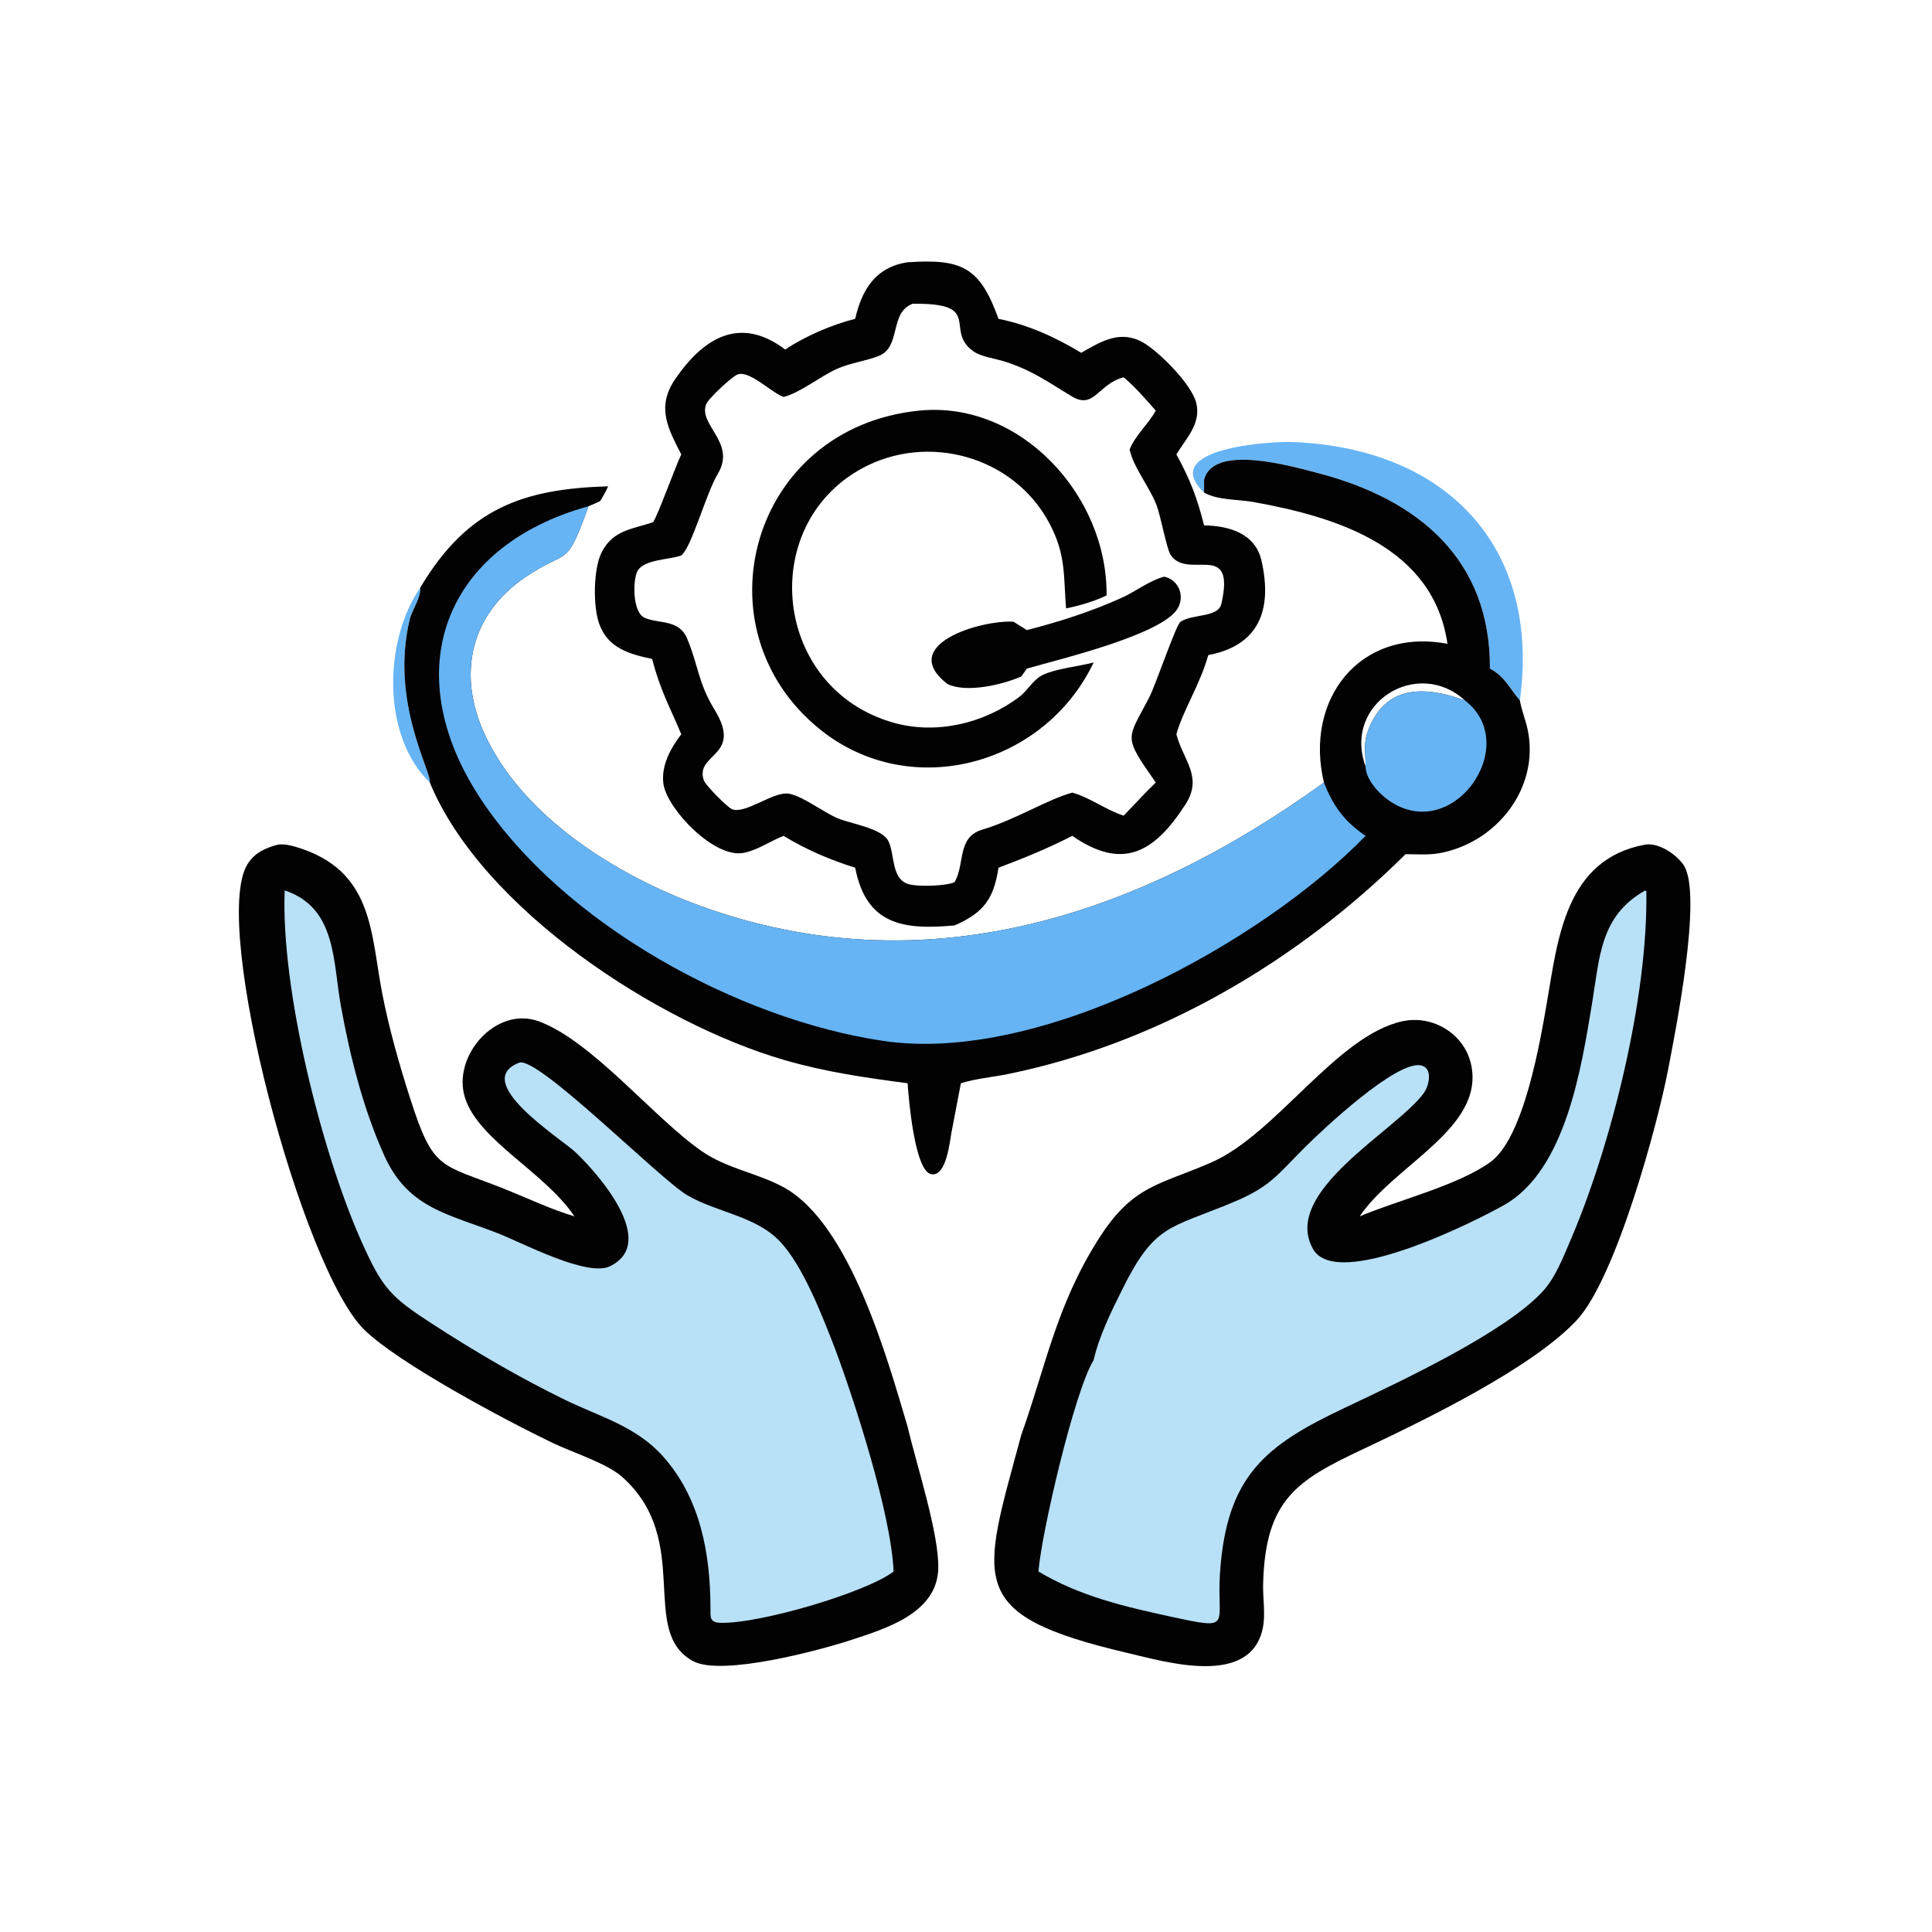 <svg xmlns="http://www.w3.org/2000/svg" xmlns:xlink="http://www.w3.org/1999/xlink" width="1024" height="1024"><path fill="#66B4F4" transform="scale(2 2)" d="M113.905 207.381C101.175 195.135 101.63 169.875 111.367 155.746C111.591 158.435 109.222 161.525 108.581 164.189C103.335 185.989 114.424 204.547 113.905 207.381Z"></path><path fill="#66B4F4" transform="scale(2 2)" d="M319.086 130.54C306.781 118.755 336.636 116.908 342.663 117.147C382.946 118.742 408.359 144.529 402.787 185.617C400.018 182.425 398.807 179.287 394.842 177.185C394.998 148.415 376.106 132.346 349.245 125.366C342.262 123.552 321.404 117.502 319.086 127.204C319.122 128.312 319.088 129.43 319.086 130.54Z"></path><path fill="#020202" transform="scale(2 2)" d="M319.086 127.204C321.404 117.502 342.262 123.552 349.245 125.366C376.106 132.346 394.998 148.415 394.842 177.185C398.807 179.287 400.018 182.425 402.787 185.617C403.253 188.378 404.385 190.959 404.918 193.701C407.915 209.136 396.431 223.356 381.508 226.094C378.603 226.627 375.44 226.376 372.488 226.368C343.745 254.892 306.887 276.528 267.021 284.651C262.983 285.474 258.564 285.836 254.646 287.075L252.155 300.081C251.701 302.478 250.821 311.958 246.77 311.167C242.358 310.304 240.796 290.978 240.52 287.075C229.131 285.561 218.932 284.132 207.819 280.909C174.59 271.272 127.851 241.053 113.905 207.381C114.424 204.547 103.335 185.989 108.581 164.189C109.222 161.525 111.591 158.435 111.367 155.746C123.892 134.63 138.704 129.551 161.16 128.876C160.594 130.238 159.826 131.486 159.082 132.756C158.091 133.309 157.003 133.715 155.958 134.156L155.887 134.357C149.783 151.242 150.76 145.051 139.067 153.054C124.495 163.029 121.191 178.879 128.435 194.581C138.552 216.513 163.474 232.021 185.465 240.027C245.102 261.737 302.059 242.681 350.857 207.381C345.605 185.524 360.201 166.222 383.593 170.614C379.89 144.982 354.374 137.013 332.093 133.025C327.942 132.282 322.832 132.627 319.086 130.54C319.088 129.43 319.122 128.312 319.086 127.204ZM361.889 203.105C361.942 199.618 361.224 197.2 362.518 193.689C367.079 181.319 377.743 181.874 387.795 185.473L388.207 185.617C375.668 174.137 355.799 186.3 361.889 203.105Z"></path><path fill="#66B4F4" transform="scale(2 2)" d="M361.889 203.105C361.942 199.618 361.224 197.2 362.518 193.689C367.079 181.319 377.743 181.874 387.795 185.473L388.207 185.617C403.778 197.544 384.413 224.805 367.287 211.554C364.891 209.7 361.938 206.306 361.889 203.105Z"></path><path fill="#66B4F4" transform="scale(2 2)" d="M361.889 221.513C334.374 249.828 276.023 282.008 234.227 275.876C195.389 270.177 149.069 244.65 127.325 211.616C105.103 177.858 117.574 144.785 155.958 134.156L155.887 134.357C149.783 151.242 150.76 145.051 139.067 153.054C124.495 163.029 121.191 178.879 128.435 194.581C138.552 216.513 163.474 232.021 185.465 240.027C245.102 261.737 302.059 242.681 350.857 207.381C353.346 213.699 356.279 217.681 361.889 221.513Z"></path><path fill="#020202" transform="scale(2 2)" d="M436.036 223.826C439.634 223.266 444.282 226.456 446.167 229.239C451.397 236.962 443.761 274.563 442.034 283.598C439.296 297.924 428.222 338.873 417.764 349.963C405.897 362.549 378.243 375.999 361.169 384.059C343.793 392.261 335.277 397.295 334.74 419.867C334.65 423.632 335.419 427.811 334.653 431.477C331.384 447.135 309.14 440.478 298.803 438.052C255.388 427.861 260.151 419.256 270.636 380.31C277.203 361.9 279.925 346.025 291.092 328.407C300.262 313.941 307.129 314.156 321.14 307.999C338.204 300.501 354.264 274.443 371.616 270.654C379.797 268.868 388.231 274.07 389.908 282.338C393.298 299.046 369.511 308.692 360.327 322.341C370.596 318.016 386.173 314.231 394.896 308.015C403.868 301.624 408.151 276.046 409.96 265.578C412.842 248.902 414.826 227.651 436.036 223.826Z"></path><path fill="#B8E0F6" transform="scale(2 2)" d="M436.036 235.962L436.3 236.272C436.742 264.437 427.012 303.451 416.225 328.611C414.254 333.207 412.207 338.612 408.769 342.312C398.605 353.248 371.478 365.938 356.339 373.102C335.431 382.997 325.012 390.999 323.303 416.986C322.388 430.907 327.007 432.05 310.253 428.425C298.003 425.774 286.082 422.986 275.205 416.466C275.962 406.402 284.782 368.497 289.826 360.438C291.248 354.149 294.404 347.789 297.257 342.014C305.958 324.405 309.744 325.692 326.437 318.761C336.569 314.554 338.176 311.69 345.746 304.116C350.519 299.34 369.83 281.199 376.448 282.317C379.824 282.888 378.756 287.668 377.356 289.625C370.29 299.51 339.425 315.718 347.955 330.98C354.198 342.151 390.774 323.785 398.615 319.344C415.016 310.054 419.106 282.806 421.933 265.78C423.928 253.76 424.002 242.683 436.036 235.962Z"></path><path fill="#020202" transform="scale(2 2)" d="M73.678 223.826C75.218 223.645 76.799 223.961 78.275 224.395C99.077 230.511 98.161 247.186 101.302 263.306C103.142 272.752 105.814 282.126 108.756 291.28C114.964 310.594 116.694 308.265 134.128 315.254C140.159 317.672 145.982 320.488 152.228 322.341C144.308 310.559 126.881 302.321 123.235 290.933C119.715 279.938 131.407 266.474 142.795 270.667C156.963 275.883 173.276 296.313 186.051 305.127C192.67 309.693 200.524 310.816 207.46 314.521C225.286 324.046 235.226 360.316 240.52 378.059C242.665 387.455 249.022 406.755 248.643 415.915C248.163 427.514 234.828 431.56 225.716 434.564C217.558 437.254 191.3 444.339 183.674 440.212C169.084 432.316 183.799 408.203 164.86 391.384C160.771 387.752 151.717 384.919 146.474 382.399C133.778 376.296 105.643 361.316 96.534 352.393C80.023 336.218 55.849 245.24 65.514 229.156C67.416 225.991 70.27 224.736 73.678 223.826Z"></path><path fill="#B8E0F6" transform="scale(2 2)" d="M75.45 235.962C89.226 240.558 88.192 254.799 90.351 266.661C92.784 280.031 96.266 293.903 101.875 306.311C108.246 320.403 119.099 321.751 132.328 326.986C138.524 329.439 155.626 338.488 161.633 335.576C174.614 329.282 158.478 310.983 152.472 305.319C148.689 301.751 124.567 286.64 137.597 281.623C142.448 279.755 174.835 312.472 182.116 316.739C189.929 321.317 200.202 322.217 206.621 328.923C212.877 335.457 217.978 348.928 221.265 357.333C226.551 371.513 236.175 401.272 236.814 416.466C229.643 421.983 201.337 430.368 190.896 430.066C187.987 429.982 188.285 428.465 188.279 426.043C188.247 411.685 185.592 397.017 175.692 385.943C168.521 377.921 159.057 375.515 149.631 370.92C137.603 365.057 126.09 358.294 114.859 351.038C103.472 343.682 101.404 341.549 95.756 328.912C85.228 305.361 74.377 261.995 75.45 235.962Z"></path><path fill="#020202" transform="scale(2 2)" d="M240.52 69.502C254.783 68.572 259.635 70.62 264.614 84.498C272.462 86.06 279.716 89.366 286.524 93.494C291.83 90.466 296.902 87.328 302.948 90.778C306.985 93.082 315.779 101.711 317.028 106.822C318.355 112.255 314.342 116.164 311.752 120.422C315.328 126.905 317.317 132.062 319.086 139.233C325.741 139.338 332.684 141.356 334.32 148.62C337.263 161.684 333.615 171.057 320.206 173.613C317.938 181.63 313.495 188.255 311.752 194.586C313.572 201.541 318.871 205.848 314.153 213.189C305.717 226.314 297.269 230.577 284.178 221.513C277.736 224.811 271.373 227.407 264.614 229.954C263.361 238.059 260.83 241.84 252.955 245.248C239.452 246.485 229.585 245.145 226.627 229.954C220.013 227.895 213.576 225.136 207.661 221.513C204.157 222.88 200.829 225.265 197.127 226.013C189.283 227.598 176.827 214.389 175.831 207.841C175.1 203.031 177.713 198.266 180.545 194.586C177.387 187.038 175.032 183.086 172.821 174.645C166.797 173.313 161.164 171.825 158.807 165.358C157.118 160.728 157.229 150.752 159.441 146.37C162.411 140.487 167.456 140.27 173.075 138.392C174.382 136.476 178.778 124.159 180.545 120.422C176.933 113.397 173.878 107.786 179.012 100.345C186.726 89.164 196.331 83.781 208.09 92.622C213.364 89.114 220.442 86.044 226.627 84.498C228.397 76.779 231.99 70.796 240.52 69.502ZM241.835 80.506C235.621 82.872 238.886 91.937 232.892 94.322C229.355 95.73 225.516 96.128 221.982 97.674C217.373 99.689 212.082 104.115 207.661 105.188L207.319 105.054C204.306 103.861 198.329 97.939 195.377 99.271C193.794 99.985 187.708 105.591 187.116 107.189C185.077 112.689 195.191 117.332 190.223 125.58C187.088 130.787 183.302 145.027 180.545 147.204L180.198 147.319C177.163 148.303 170.628 148.318 168.96 151.287C167.678 153.57 167.537 162.254 170.831 163.716C174.628 165.401 179.892 164.027 182.071 169.164C185.094 176.29 184.903 180.784 189.42 188.175C196.967 200.525 184.082 199.583 186.512 206.793C186.939 208.059 192.668 213.869 193.969 214.429C197.255 215.841 204.28 210.246 208.407 210.277C211.84 210.304 218.341 215.386 222.084 216.891C225.778 218.376 233.778 219.522 235.436 222.909C237.127 226.366 236.196 232.572 240.416 234.192C242.769 235.095 250.663 234.837 252.955 233.795C255.793 229.013 253.548 221.899 260.255 219.887C269.312 217.17 277.308 211.959 284.178 210.047C288.945 211.406 292.989 214.593 297.772 216.162C300.624 213.251 303.344 210.186 306.297 207.381C297.491 194.79 298.653 196.183 304.513 184.91C306.241 181.585 311.662 165.586 312.804 164.811C316.099 162.573 322.825 163.781 323.686 159.976C327.536 142.955 314.733 153.933 310.206 147.017C309.174 145.441 307.581 136.685 306.508 133.894C304.62 128.984 300.33 123.817 299.369 119.124C300.804 115.415 304.349 112.354 306.297 108.83C303.603 105.774 300.911 102.6 297.772 99.987C291.051 101.728 289.97 108.577 284.143 105.098C277.781 101.3 273.757 98.218 266.22 95.799C263.777 95.015 260.012 94.565 257.939 93.089C250.045 87.469 260.917 80.219 241.835 80.506Z"></path><path fill="#020202" transform="scale(2 2)" d="M308.515 152.818C312.177 153.59 314.015 157.613 312.223 161.025C308.553 168.01 281.7 174.46 272.131 177.185C271.654 177.896 271.138 178.582 270.636 179.276C265.627 181.486 256.11 183.696 251.11 181.283C237.684 170.942 259.755 164.266 268.588 164.755L272.131 166.988C280.748 164.759 289.06 162.111 297.188 158.457C300.998 156.745 304.483 153.914 308.515 152.818Z"></path><path fill="#020202" transform="scale(2 2)" d="M243.471 108.83C270.388 106.052 293.561 131.338 293.25 157.807C289.889 159.404 286.149 160.483 282.521 161.234C281.805 152.578 282.568 146.992 278.011 138.507C268.521 120.836 245.745 114.62 228.33 124.187C200.481 139.486 204.951 182.545 236.814 191.526C248.144 194.747 260.867 191.694 270.143 184.665C272.247 183.072 273.794 180.189 276.099 178.994C279.526 177.217 285.849 176.612 289.826 175.565C276.809 202.895 241.257 212.58 217.325 193.312C184.32 166.739 198.882 113.402 243.471 108.83Z"></path></svg>